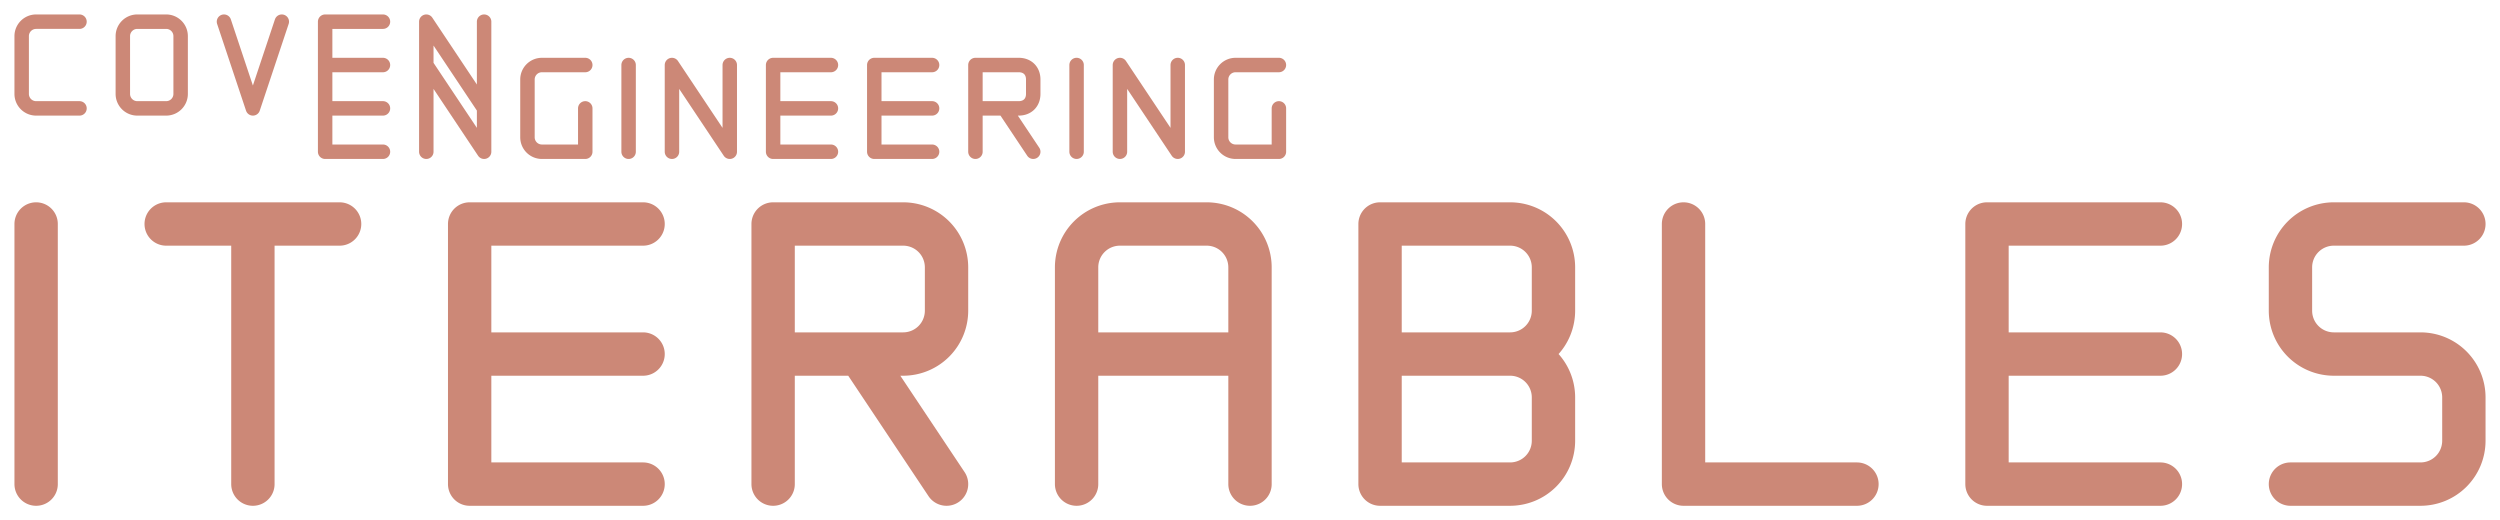 <svg xmlns="http://www.w3.org/2000/svg" fill="none" stroke="#c87" stroke-linecap="round" stroke-linejoin="round" viewBox="0 0 173 36"><path d="M26.5 1.5h-4v3h4-4v3h4m-7-6-2 6-2-6m-4 0a1 1 0 0 1 1 1v4a1 1 0 0 1-1 1h-2a1 1 0 0 1-1-1v-4a1 1 0 0 1 1-1h2Zm-6 0h-3a1 1 0 0 0-1 1v4a1 1 0 0 0 1 1h3m24 0v-6l4 6v-6M26.5 4.5h-4v3h4-4v3h4m3 0v-6l4 6v-6m7 0h-3a1 1 0 0 0-1 1v4a1 1 0 0 0 1 1h3v-3m3-3v6m3 0v-6l4 6v-6m7 0h-4v3h4-4v3h4m7-6h-4v3h4-4v3h4m3 0v-6h3c.6 0 1 .4 1 1v1c0 .6-.4 1-1 1h-3 2l2 3m3-6v6m3 0v-6l4 6v-6m7 0h-3a1 1 0 0 0-1 1v4a1 1 0 0 0 1 1h3v-3"/><path stroke-width="3" d="M53.5 24.5h9a3 3 0 0 0 3-3v-3a3 3 0 0 0-3-3h-9v18m0-9h6l6 9m-21-18h-12v9h12-12v9h12m-27 0v-18h-6 12m72 9h9a3 3 0 0 0 3-3v-3a3 3 0 0 0-3-3h-9v18m0-9h6m3 0a3 3 0 0 1 3 3v3a3 3 0 0 1-3 3h-9m-21 0v-15a3 3 0 0 1 3-3h6a3 3 0 0 1 3 3v6h-12 12v9m63-18h-12v9h12-12v9h12m21-18h-9a3 3 0 0 0-3 3v3a3 3 0 0 0 3 3h6a3 3 0 0 1 3 3v3a3 3 0 0 1-3 3h-9m-156 0v-18m114 0v18h12"/></svg>